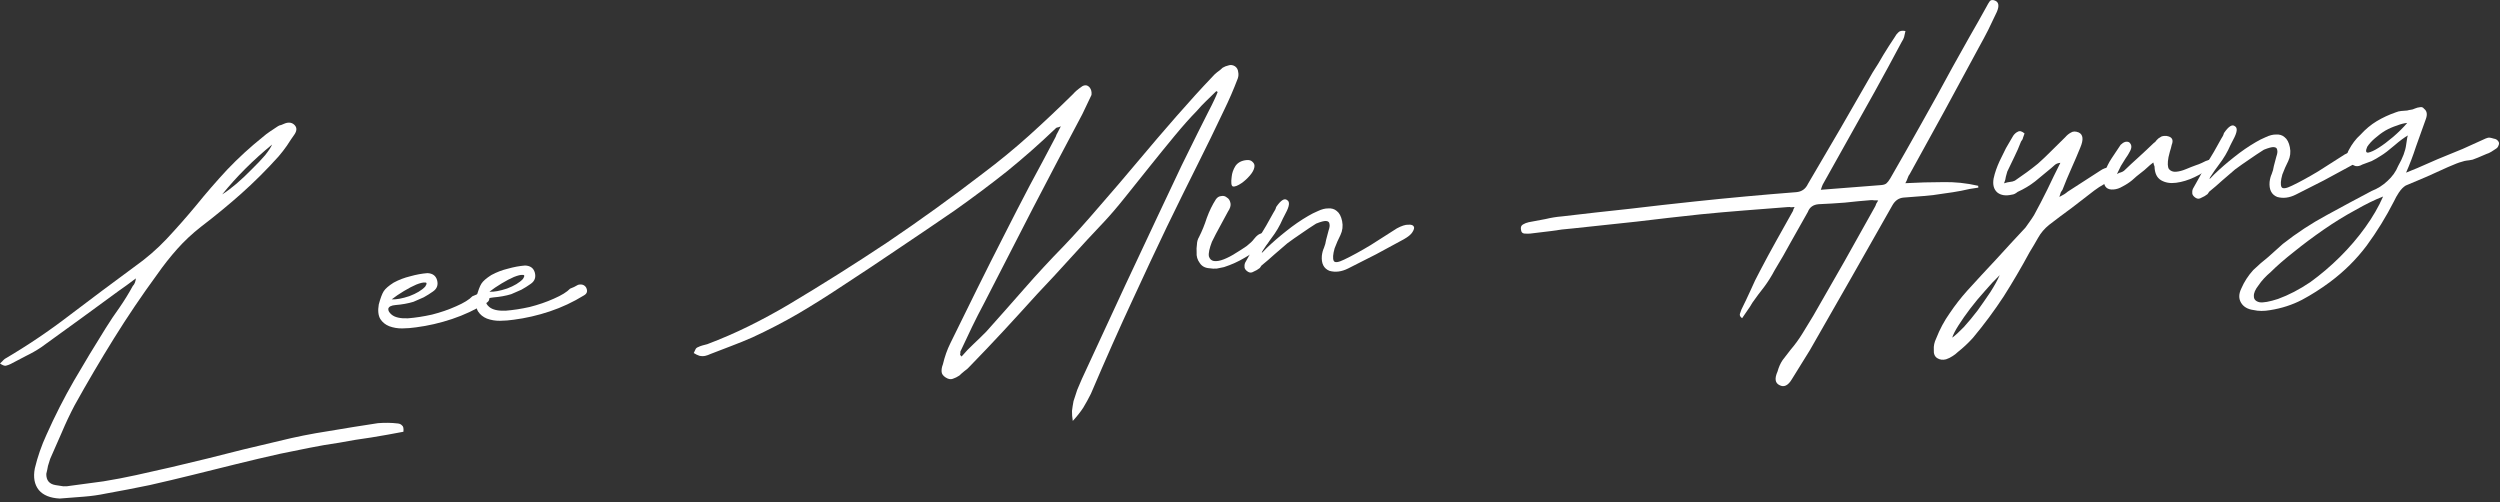 <?xml version="1.0" encoding="utf-8"?>
<svg xmlns="http://www.w3.org/2000/svg" fill="none" height="100%" overflow="visible" preserveAspectRatio="none" style="display: block;" viewBox="0 0 423 85" width="100%">
<rect x="0" y="0" width="423" height="85" fill="#333333" stroke="none"/>
<g id="Vector">
<path d="M408.99 28.445C410.544 27.754 411.697 27.249 412.45 26.931C413.255 26.609 413.958 26.321 414.56 26.066C415.214 25.808 415.918 25.52 416.671 25.202C417.471 24.828 418.649 24.296 420.202 23.604C420.701 23.358 421.056 23.253 421.266 23.288C421.477 23.323 421.714 23.383 421.98 23.466C422.242 23.497 422.458 23.61 422.629 23.804C422.855 24.046 422.901 24.301 422.766 24.571C422.683 24.837 422.543 25.029 422.345 25.148C422.099 25.323 421.828 25.5 421.531 25.679C421.233 25.857 420.958 25.983 420.704 26.054C419.551 26.559 418.772 26.879 418.368 27.014C417.96 27.098 417.627 27.15 417.369 27.17C417.163 27.186 416.857 27.262 416.453 27.397C416.096 27.476 415.341 27.769 414.188 28.273C413.035 28.778 411.858 29.311 410.657 29.871C409.504 30.376 408.299 30.884 407.042 31.397C406.646 31.635 406.262 32.028 405.89 32.576C405.565 33.068 405.292 33.556 405.071 34.04C403.721 36.686 402.179 39.191 400.445 41.556C398.707 43.87 396.637 45.924 394.236 47.718C392.667 48.878 391.086 49.882 389.493 50.733C387.849 51.587 386.053 52.167 384.107 52.475C383.084 52.658 382.15 52.653 381.306 52.46C380.31 52.33 379.604 51.918 379.187 51.225C378.77 50.531 378.785 49.727 379.232 48.81C379.715 47.684 380.386 46.646 381.245 45.698C382.065 44.908 382.915 44.167 383.794 43.477C384.618 42.738 385.442 42 386.266 41.261C388.611 39.419 391.078 37.801 393.666 36.407C396.202 35.016 398.74 33.652 401.28 32.313C402.287 31.923 403.177 31.361 403.949 30.627C404.773 29.889 405.381 29.038 405.772 28.074C406.548 26.717 406.999 25.515 407.124 24.468C407.25 23.421 407.365 22.894 407.468 22.886C406.822 23.247 406.037 23.827 405.114 24.625C404.191 25.423 403.433 26 402.838 26.358C402.295 26.711 401.774 27.011 401.275 27.258C400.772 27.453 400.243 27.649 399.688 27.848C399.291 28.086 398.909 28.168 398.54 28.093C398.167 27.967 397.814 27.761 397.481 27.476C397.012 26.786 397.008 26.061 397.467 25.299C397.692 24.866 397.969 24.43 398.298 23.99C398.627 23.549 398.985 23.158 399.373 22.817C400.233 21.868 401.158 21.096 402.148 20.5C403.139 19.905 404.215 19.406 405.376 19.004C405.677 18.877 405.983 18.802 406.292 18.777C406.653 18.749 406.988 18.723 407.297 18.699C407.551 18.627 407.755 18.585 407.909 18.573C408.116 18.557 408.343 18.488 408.593 18.365C408.894 18.237 409.174 18.164 409.432 18.144C409.737 18.068 409.977 18.153 410.151 18.399C410.647 18.775 410.745 19.364 410.445 20.165C409.891 21.712 409.338 23.259 408.784 24.805C408.282 26.348 407.723 27.818 407.106 29.214L408.99 28.445ZM385.437 50.582C387.252 49.922 389.071 48.977 390.894 47.745C392.661 46.467 394.339 45.04 395.927 43.464C397.515 41.888 398.941 40.222 400.204 38.464C401.467 36.706 402.472 34.968 403.22 33.251C401.861 33.772 400.287 34.542 398.5 35.563C396.709 36.532 394.928 37.631 393.157 38.858C391.386 40.085 389.72 41.329 388.159 42.592C386.546 43.858 385.235 44.998 384.225 46.01C383.35 46.752 382.656 47.506 382.146 48.272C381.58 48.99 381.316 49.607 381.357 50.122C381.345 50.642 381.657 50.98 382.291 51.138C382.922 51.245 383.971 51.059 385.437 50.582ZM400.541 24.826C400.232 25.524 400.284 25.857 400.697 25.825C401.157 25.737 401.757 25.457 402.498 24.985C403.239 24.512 404.047 23.904 404.923 23.162C405.846 22.364 406.64 21.576 407.305 20.799C406.79 20.839 406.205 20.988 405.551 21.246C404.893 21.453 404.241 21.737 403.595 22.099C403.001 22.456 402.412 22.891 401.83 23.403C401.295 23.86 400.866 24.334 400.541 24.826Z" fill="white"/>
<path d="M387.799 31.419C389.099 30.8 390.591 29.983 392.275 28.97C393.955 27.906 395.437 26.961 396.721 26.135C397.517 25.71 398.149 25.505 398.617 25.52C399.133 25.48 399.452 25.585 399.575 25.835C399.694 26.033 399.615 26.35 399.338 26.786C399.109 27.167 398.621 27.568 397.876 27.989C396.335 28.835 394.768 29.684 393.174 30.534C391.629 31.328 390.058 32.125 388.461 32.923C387.363 33.476 386.31 33.61 385.303 33.325C384.339 32.934 383.91 32.086 384.016 30.781C384.079 30.258 384.199 29.807 384.377 29.431C384.551 29.002 384.672 28.552 384.738 28.08C384.9 27.497 385.041 26.968 385.159 26.492C385.329 26.012 385.378 25.645 385.307 25.391C385.283 25.082 385.088 24.916 384.723 24.892C384.41 24.865 383.851 25.012 383.047 25.334C382.207 25.866 381.368 26.424 380.532 27.008C379.744 27.536 378.957 28.09 378.173 28.67C377.444 29.297 376.715 29.924 375.986 30.551C375.309 31.174 374.58 31.802 373.8 32.433C373.704 32.544 373.612 32.681 373.52 32.844C373.374 32.959 373.202 33.076 373.003 33.195C372.754 33.318 372.504 33.441 372.254 33.565C371.953 33.692 371.636 33.613 371.303 33.328C371.025 33.09 370.902 32.84 370.933 32.579C370.909 32.269 370.99 31.978 371.176 31.704C371.54 31.053 371.904 30.403 372.268 29.752C372.581 29.106 372.919 28.457 373.283 27.806C373.746 27.096 374.184 26.388 374.596 25.682C375.007 24.976 375.417 24.244 375.824 23.486C376.058 23.157 376.214 22.833 376.293 22.516C377.085 21.365 377.703 20.98 378.148 21.36C378.636 21.633 378.539 22.393 377.859 23.639C377.542 24.233 377.251 24.827 376.986 25.418C376.717 25.957 376.396 26.501 376.024 27.048C375.886 27.267 375.628 27.624 375.252 28.12C374.876 28.616 374.549 29.082 374.272 29.518C373.991 29.903 373.855 30.147 373.863 30.25C373.819 30.357 374.085 30.103 374.659 29.488C375.72 28.472 376.838 27.503 378.01 26.582C379.23 25.606 380.461 24.758 381.701 24.039C382.196 23.741 382.745 23.465 383.348 23.211C383.998 22.901 384.582 22.751 385.102 22.763C385.669 22.718 386.147 22.863 386.536 23.195C386.976 23.524 387.28 24.097 387.447 24.913C387.615 25.73 387.52 26.515 387.164 27.269C386.804 27.971 386.474 28.723 386.173 29.524C385.889 30.531 385.84 31.235 386.027 31.635C386.209 31.984 386.8 31.912 387.799 31.419Z" fill="white"/>
<path d="M374.03 28.137C373.31 28.867 372.398 29.483 371.296 29.984C370.246 30.48 369.208 30.795 368.181 30.927C367.206 31.054 366.365 30.913 365.659 30.501C364.953 30.089 364.581 29.314 364.544 28.177C364.536 28.073 364.504 27.998 364.449 27.951C364.441 27.848 364.403 27.695 364.335 27.493C363.943 27.783 363.602 28.069 363.313 28.35C363.024 28.632 362.683 28.918 362.291 29.208C361.752 29.613 361.241 30.041 360.758 30.494C360.271 30.895 359.728 31.248 359.13 31.554C358.634 31.852 358.129 32.021 357.613 32.061C356.583 32.142 356.027 31.666 355.947 30.636C355.911 30.172 355.954 29.728 356.076 29.303C356.369 28.399 356.77 27.564 357.281 26.798C357.792 26.032 358.302 25.267 358.813 24.501C359.344 23.993 359.825 23.852 360.258 24.077C360.702 24.457 360.742 24.973 360.378 25.623C360.153 26.056 359.899 26.465 359.618 26.849C359.389 27.23 359.135 27.639 358.858 28.075C358.724 28.345 358.5 28.803 358.188 29.45C358.485 29.271 358.711 29.176 358.865 29.164C359.068 29.096 359.242 29.005 359.388 28.89C360.208 28.1 361.03 27.336 361.854 26.597C362.726 25.803 363.572 25.012 364.391 24.222C364.59 24.102 364.758 23.934 364.897 23.716C365.087 23.493 365.306 23.321 365.556 23.198C365.703 23.082 365.905 23.015 366.163 22.995C366.472 22.971 366.734 23.002 366.948 23.089C367.586 23.299 367.753 23.778 367.449 24.528C367.374 24.897 367.273 25.267 367.147 25.64C367.068 25.957 366.989 26.275 366.91 26.592C366.728 27.591 366.755 28.264 366.989 28.608C367.275 28.949 367.676 29.099 368.191 29.059C368.706 29.019 369.265 28.872 369.868 28.617C370.47 28.363 371.049 28.136 371.604 27.937C371.857 27.866 372.184 27.736 372.585 27.55C373.032 27.307 373.409 27.148 373.714 27.073C374.071 26.993 374.307 27.027 374.422 27.173C374.533 27.268 374.403 27.59 374.03 28.137Z" fill="white"/>
<path d="M348.445 33.321C348.794 33.138 349.067 32.987 349.265 32.868C349.463 32.749 349.659 32.604 349.853 32.433C350.792 31.841 351.706 31.252 352.593 30.664C353.481 30.076 354.394 29.486 355.333 28.895C355.825 28.545 356.354 28.348 356.921 28.304C357.127 28.288 357.339 28.349 357.557 28.488C357.776 28.626 357.94 28.743 358.051 28.838C358.345 29.282 358.173 29.736 357.535 30.201C357.044 30.55 356.525 30.876 355.978 31.178C355.431 31.48 354.888 31.833 354.349 32.238C353.078 33.219 351.806 34.199 350.534 35.18C349.258 36.109 347.985 37.064 346.713 38.045C345.932 38.676 345.315 39.398 344.86 40.212C344.404 41.025 343.924 41.84 343.417 42.657C342.012 45.256 340.547 47.755 339.023 50.156C337.448 52.56 335.712 54.899 333.815 57.173C333.003 58.066 332.157 58.858 331.278 59.549C330.988 59.831 330.695 60.061 330.398 60.24C330.053 60.474 329.679 60.659 329.275 60.794C328.716 60.941 328.218 60.876 327.782 60.599C327.345 60.322 327.152 59.844 327.203 59.166C327.155 58.548 327.287 57.915 327.6 57.269C328.205 55.718 328.974 54.284 329.909 52.966C330.792 51.653 331.782 50.383 332.879 49.157C334.502 47.371 336.128 45.611 337.756 43.877C339.38 42.091 341.029 40.303 342.705 38.513C342.938 38.183 343.172 37.854 343.406 37.525C343.687 37.14 343.942 36.757 344.172 36.376C344.943 34.968 345.687 33.536 346.403 32.08C347.116 30.572 347.854 29.063 348.617 27.551C348.205 27.584 347.878 27.713 347.636 27.939C347.442 28.11 347.248 28.28 347.054 28.451C346.179 29.193 345.277 29.938 344.35 30.684C343.471 31.375 342.48 31.971 341.378 32.471C341.038 32.757 340.713 32.912 340.403 32.936C339.385 33.171 338.572 33.053 337.965 32.582C337.353 32.059 337.137 31.272 337.314 30.221C337.428 29.694 337.571 29.19 337.741 28.71C337.911 28.23 338.106 27.749 338.328 27.265C338.684 26.511 339.042 25.783 339.402 25.081C339.814 24.375 340.225 23.668 340.637 22.962C340.871 22.633 341.138 22.405 341.439 22.277C341.736 22.099 342.107 22.199 342.552 22.58C342.465 22.794 342.38 23.034 342.297 23.299C342.261 23.51 342.148 23.726 341.958 23.948C341.614 24.857 341.241 25.715 340.837 26.524C340.433 27.334 340.032 28.169 339.632 29.03C339.549 29.295 339.468 29.587 339.389 29.904C339.362 30.218 339.261 30.588 339.087 31.017C339.491 30.881 339.822 30.804 340.08 30.784C340.389 30.76 340.669 30.686 340.918 30.563C341.608 30.094 342.271 29.628 342.909 29.163C343.547 28.698 344.183 28.208 344.817 27.692C345.641 26.954 346.413 26.22 347.134 25.489C347.855 24.759 348.626 23.999 349.445 23.209C349.731 22.876 350.048 22.617 350.396 22.435C350.741 22.201 351.181 22.192 351.717 22.41C352.47 22.766 352.562 23.614 351.993 24.955C351.514 26.133 351.01 27.313 350.48 28.495C349.95 29.677 349.447 30.883 348.973 32.113C348.878 32.224 348.785 32.361 348.694 32.523C348.654 32.682 348.571 32.948 348.445 33.321ZM338.354 46.552C337.534 47.342 336.696 48.237 335.841 49.237C334.934 50.241 334.104 51.239 333.352 52.231C332.599 53.223 331.946 54.156 331.392 55.029C330.838 55.901 330.478 56.604 330.312 57.135C330.803 56.786 331.457 56.19 332.272 55.349C333.037 54.511 333.819 53.569 334.619 52.521C335.367 51.478 336.09 50.436 336.786 49.397C337.479 48.306 338.002 47.358 338.354 46.552Z" fill="white"/>
<path d="M322.387 30.996C324.556 30.879 326.651 30.819 328.673 30.817C330.691 30.764 332.704 30.97 334.71 31.436L334.735 31.745C333.708 31.877 332.737 32.056 331.821 32.283C330.901 32.459 329.928 32.612 328.901 32.744C327.775 32.936 326.645 33.075 325.512 33.164C324.429 33.248 323.295 33.337 322.11 33.429C321.285 33.493 320.645 33.932 320.19 34.745C317.863 38.816 315.538 42.912 313.215 47.034C310.887 51.105 308.56 55.175 306.233 59.245C305.726 60.063 305.219 60.88 304.713 61.697C304.206 62.515 303.699 63.332 303.193 64.149C302.552 65.236 301.852 65.576 301.094 65.168C300.341 64.812 300.229 64.043 300.759 62.861C300.96 62.12 301.247 61.475 301.619 60.928C302.043 60.376 302.49 59.797 302.962 59.189C303.722 58.3 304.401 57.366 304.999 56.386C305.596 55.406 306.194 54.426 306.792 53.446C308.573 50.352 310.33 47.285 312.064 44.246C313.793 41.156 315.523 38.065 317.252 34.974C317.343 34.812 317.409 34.651 317.448 34.492C317.539 34.33 317.654 34.139 317.792 33.921C317.531 33.89 317.297 33.882 317.091 33.898C316.932 33.859 316.775 33.845 316.621 33.857C315.126 33.974 313.633 34.116 312.143 34.284C310.7 34.396 309.229 34.485 307.73 34.55C306.802 34.622 306.188 35.059 305.888 35.86C304.977 37.487 304.043 39.141 303.086 40.824C302.179 42.502 301.243 44.13 300.277 45.709C299.735 46.737 299.136 47.691 298.478 48.572C297.817 49.401 297.16 50.282 296.506 51.215C296.233 51.703 295.932 52.167 295.604 52.607C295.323 52.992 295.044 53.403 294.767 53.839C294.437 53.606 294.314 53.356 294.397 53.09C294.48 52.824 294.565 52.584 294.652 52.37C295.19 51.291 295.702 50.214 296.189 49.139C296.672 48.013 297.208 46.908 297.797 45.825C298.7 44.095 299.606 42.417 300.516 40.791C301.474 39.108 302.43 37.4 303.384 35.667C303.427 35.56 303.447 35.48 303.443 35.429C303.486 35.322 303.554 35.187 303.645 35.024C303.387 35.044 303.181 35.06 303.026 35.072C302.919 35.029 302.762 35.015 302.556 35.031C300.082 35.224 297.608 35.417 295.134 35.61C292.66 35.803 290.188 36.021 287.719 36.266C284.119 36.65 280.521 37.06 276.925 37.496C273.377 37.876 269.777 38.261 266.126 38.649C264.889 38.745 263.682 38.891 262.504 39.087C261.323 39.231 260.116 39.377 258.883 39.525C258.625 39.545 258.314 39.543 257.949 39.52C257.584 39.496 257.386 39.279 257.353 38.866C257.27 38.458 257.376 38.164 257.674 37.986C257.971 37.807 258.298 37.678 258.655 37.598C259.626 37.419 260.571 37.241 261.491 37.066C262.458 36.835 263.38 36.685 264.256 36.617C268.11 36.161 271.914 35.735 275.668 35.338C279.418 34.89 283.171 34.468 286.925 34.072C292.531 33.479 298.195 32.96 303.916 32.514C304.843 32.442 305.507 31.975 305.907 31.114C307.735 27.964 309.566 24.84 311.398 21.741C313.227 18.591 315.054 15.415 316.878 12.214C317.527 11.23 318.125 10.25 318.671 9.274C319.269 8.294 319.916 7.284 320.613 6.245C320.747 5.975 320.936 5.727 321.177 5.501C321.415 5.223 321.823 5.139 322.402 5.25C322.327 5.618 322.25 5.962 322.171 6.279C322.088 6.545 321.954 6.814 321.768 7.088C320.996 8.496 320.226 9.931 319.458 11.39C318.687 12.799 317.915 14.207 317.143 15.616C315.687 18.218 314.23 20.821 312.774 23.423C311.318 26.026 309.861 28.628 308.405 31.231C308.361 31.338 308.318 31.445 308.274 31.552C308.231 31.659 308.167 31.846 308.084 32.111L318.289 31.316C318.702 31.284 319.005 31.182 319.199 31.012C319.393 30.841 319.605 30.565 319.835 30.184C321.616 27.09 323.371 23.997 325.1 20.907C326.878 17.761 328.627 14.591 330.348 11.397C331.306 9.715 332.262 8.007 333.216 6.273C334.221 4.536 335.201 2.8 336.154 1.066C336.289 0.797 336.449 0.525 336.635 0.251C336.821 -0.023 337.128 -0.073 337.557 0.101C338.199 0.362 338.301 1.003 337.862 2.022C337.372 3.046 336.881 4.069 336.39 5.093C335.896 6.064 335.375 7.038 334.829 8.014C332.882 11.64 330.933 15.241 328.982 18.815C327.027 22.338 325.074 25.887 323.123 29.461C322.98 29.628 322.867 29.844 322.784 30.11C322.701 30.375 322.569 30.671 322.387 30.996Z" fill="white"/>
<path d="M227.439 43.92C228.739 43.301 230.231 42.484 231.915 41.471C233.595 40.407 235.077 39.462 236.361 38.636C237.157 38.211 237.79 38.006 238.257 38.021C238.773 37.981 239.092 38.086 239.215 38.336C239.334 38.534 239.255 38.851 238.978 39.288C238.749 39.668 238.262 40.069 237.517 40.49C235.975 41.337 234.408 42.185 232.815 43.035C231.269 43.829 229.698 44.626 228.101 45.425C227.003 45.977 225.95 46.111 224.943 45.826C223.979 45.435 223.55 44.587 223.656 43.282C223.719 42.759 223.839 42.309 224.017 41.932C224.191 41.503 224.312 41.053 224.379 40.581C224.541 39.998 224.681 39.469 224.799 38.993C224.969 38.513 225.018 38.146 224.947 37.892C224.923 37.583 224.728 37.417 224.363 37.393C224.05 37.366 223.491 37.513 222.687 37.835C221.847 38.367 221.009 38.925 220.173 39.509C219.384 40.037 218.598 40.591 217.813 41.171C217.084 41.798 216.355 42.425 215.627 43.052C214.949 43.676 214.22 44.303 213.44 44.934C213.345 45.045 213.252 45.182 213.161 45.345C213.014 45.46 212.842 45.577 212.644 45.696C212.394 45.819 212.144 45.943 211.895 46.066C211.593 46.193 211.276 46.114 210.943 45.829C210.665 45.591 210.542 45.342 210.573 45.08C210.549 44.77 210.63 44.479 210.816 44.205C211.18 43.555 211.544 42.904 211.909 42.253C212.221 41.607 212.559 40.958 212.924 40.307C213.387 39.597 213.824 38.889 214.236 38.183C214.647 37.477 215.057 36.745 215.465 35.987C215.698 35.658 215.855 35.334 215.933 35.017C216.725 33.866 217.343 33.481 217.788 33.861C218.276 34.134 218.18 34.894 217.499 36.139C217.182 36.735 216.891 37.328 216.626 37.919C216.357 38.458 216.037 39.002 215.665 39.549C215.526 39.767 215.269 40.125 214.892 40.621C214.516 41.117 214.19 41.583 213.913 42.019C213.631 42.404 213.495 42.648 213.503 42.751C213.459 42.858 213.725 42.604 214.299 41.989C215.361 40.973 216.478 40.005 217.651 39.083C218.871 38.107 220.101 37.259 221.341 36.54C221.837 36.242 222.385 35.966 222.988 35.712C223.638 35.402 224.223 35.252 224.742 35.264C225.309 35.22 225.787 35.364 226.176 35.697C226.616 36.025 226.92 36.598 227.087 37.414C227.255 38.231 227.16 39.016 226.804 39.77C226.444 40.472 226.114 41.224 225.813 42.025C225.529 43.032 225.48 43.736 225.667 44.136C225.85 44.485 226.44 44.413 227.439 43.92Z" fill="white"/>
<path d="M213.97 41.548C212.884 42.255 211.771 42.938 210.63 43.597C209.54 44.253 208.363 44.785 207.098 45.195C206.69 45.279 206.282 45.362 205.874 45.446C205.461 45.478 205.045 45.459 204.625 45.388C203.895 45.341 203.353 45.046 203 44.503C202.595 43.965 202.418 43.356 202.469 42.678C202.437 42.266 202.454 41.824 202.521 41.352C202.536 40.884 202.659 40.459 202.888 40.079C203.383 39.107 203.818 38.036 204.194 36.866C204.621 35.692 205.135 34.64 205.737 33.712C205.97 33.383 206.267 33.204 206.628 33.176C206.985 33.096 207.302 33.175 207.58 33.413C207.905 33.595 208.112 33.916 208.2 34.376C208.283 34.784 208.139 35.262 207.767 35.809C207.316 36.674 206.863 37.513 206.407 38.326C205.952 39.14 205.501 40.005 205.054 40.921C204.623 42.044 204.453 42.86 204.545 43.372C204.684 43.828 204.964 44.091 205.385 44.162C205.856 44.229 206.419 44.133 207.073 43.875C207.727 43.616 208.375 43.281 209.017 42.868C209.711 42.451 210.352 42.038 210.943 41.629C211.529 41.168 211.939 40.773 212.173 40.444C212.644 39.837 213.086 39.517 213.498 39.485C213.906 39.401 214.198 39.482 214.373 39.728C214.595 39.918 214.696 40.221 214.677 40.638C214.653 41.002 214.418 41.306 213.97 41.548ZM210.975 27.081C211.388 27.049 211.707 27.154 211.933 27.395C212.211 27.633 212.313 27.936 212.238 28.305C212.167 28.725 211.917 29.186 211.49 29.686C211.062 30.186 210.602 30.61 210.111 30.96C209.422 31.428 208.918 31.623 208.601 31.544C208.335 31.461 208.267 30.922 208.397 29.927C208.452 29.3 208.664 28.687 209.032 28.088C209.451 27.485 210.099 27.149 210.975 27.081Z" fill="white"/>
<path d="M184.578 66.629C184.174 67.439 183.743 68.224 183.284 68.986C182.821 69.696 182.23 70.442 181.514 71.224C181.414 70.609 181.37 70.042 181.381 69.523C181.444 69 181.531 68.448 181.641 67.869C181.851 67.231 182.06 66.592 182.269 65.954C182.531 65.311 182.794 64.694 183.059 64.103C185.856 58.077 188.297 52.806 190.382 48.287C192.518 43.765 194.364 39.836 195.918 36.5C197.521 33.108 198.856 30.282 199.924 28.02C201.044 25.755 201.962 23.895 202.678 22.439C203.442 20.927 204.025 19.767 204.429 18.958C204.88 18.093 205.217 17.419 205.438 16.934C205.573 16.665 205.683 16.423 205.77 16.209C205.857 15.994 205.944 15.78 206.031 15.566C205.92 15.471 205.839 15.425 205.787 15.43C205.209 15.993 204.631 16.557 204.053 17.12C203.522 17.628 202.995 18.188 202.472 18.799C201.367 19.922 200.128 21.315 198.753 22.978C197.379 24.641 195.983 26.357 194.566 28.127C193.148 29.897 191.754 31.639 190.384 33.353C189.061 35.012 187.873 36.401 186.82 37.52C184.903 39.536 183.014 41.576 181.152 43.64C179.291 45.703 177.402 47.743 175.485 49.76C173.623 51.823 171.736 53.889 169.823 55.957C167.958 57.969 166.041 59.985 164.072 62.005C163.835 62.283 163.543 62.539 163.199 62.773C162.905 63.004 162.614 63.26 162.325 63.542C161.98 63.776 161.606 63.961 161.202 64.096C160.849 64.227 160.454 64.154 160.018 63.877C159.581 63.6 159.349 63.281 159.321 62.92C159.289 62.508 159.36 62.087 159.534 61.659C159.846 60.338 160.271 59.139 160.809 58.06C162.332 54.985 163.832 51.938 165.308 48.92C166.831 45.845 168.38 42.769 169.955 39.69C171.348 36.937 172.767 34.182 174.211 31.425C175.707 28.664 177.177 25.905 178.621 23.147C178.704 22.882 178.815 22.64 178.954 22.422C179.088 22.152 179.268 21.801 179.494 21.368C179.244 21.491 179.042 21.559 178.887 21.571C178.784 21.579 178.685 21.639 178.59 21.75C175.936 24.29 173.195 26.708 170.366 29.002C167.534 31.245 164.594 33.445 161.547 35.601C158.397 37.765 155.245 39.904 152.091 42.016C148.989 44.125 145.809 46.239 142.552 48.36C140.088 50.004 137.591 51.573 135.063 53.066C132.582 54.504 129.991 55.847 127.288 57.095C126.135 57.6 124.954 58.081 123.745 58.538C122.536 58.995 121.353 59.45 120.195 59.903C119.946 60.026 119.668 60.126 119.363 60.202C119.058 60.277 118.721 60.278 118.352 60.203C118.245 60.159 118.084 60.094 117.87 60.007C117.707 59.916 117.545 59.825 117.382 59.734C117.469 59.52 117.558 59.331 117.649 59.169C117.736 58.954 117.881 58.813 118.083 58.746C118.333 58.623 118.584 58.525 118.838 58.454C119.092 58.382 119.371 58.308 119.676 58.233C122.094 57.318 124.426 56.307 126.673 55.198C128.92 54.09 131.159 52.878 133.39 51.563C139.088 48.163 144.673 44.643 150.145 41.001C155.613 37.308 161.014 33.413 166.346 29.316C169.04 27.291 171.623 25.171 174.095 22.956C176.615 20.685 179.102 18.339 181.558 15.918C181.891 15.529 182.352 15.13 182.942 14.721C183.137 14.551 183.362 14.455 183.62 14.435C183.878 14.415 184.12 14.526 184.346 14.768C184.632 15.108 184.743 15.54 184.681 16.064L183.143 19.295C180.294 24.65 177.494 29.976 174.744 35.272C172.045 40.564 169.299 45.912 166.506 51.315C165.781 52.668 165.107 53.991 164.482 55.284C163.856 56.578 163.233 57.897 162.612 59.241C162.517 59.352 162.476 59.485 162.488 59.64C162.5 59.794 162.484 59.925 162.44 60.032L162.697 60.324C163.362 59.546 164.033 58.845 164.711 58.222C165.435 57.543 166.158 56.839 166.879 56.108C169.026 53.711 171.17 51.289 173.313 48.84C175.455 46.391 177.679 43.988 179.984 41.631C181.806 39.726 183.787 37.523 185.925 35.023C188.115 32.519 190.301 29.963 192.483 27.356C194.713 24.693 196.899 22.137 199.041 19.689C201.231 17.185 203.261 14.952 205.131 12.992C205.368 12.714 205.634 12.46 205.927 12.23C206.272 11.995 206.589 11.737 206.878 11.455C207.175 11.277 207.502 11.148 207.859 11.068C208.211 10.937 208.578 10.986 208.959 11.215C209.288 11.449 209.469 11.772 209.501 12.184C209.581 12.541 209.557 12.906 209.431 13.279C209.087 14.187 208.717 15.097 208.322 16.01C207.926 16.922 207.505 17.836 207.058 18.753C205.633 21.768 204.136 24.84 202.565 27.97C200.994 31.1 199.293 34.551 197.461 38.324C195.676 42.041 193.72 46.212 191.591 50.837C189.459 55.411 187.121 60.675 184.578 66.629Z" fill="white"/>
<path d="M96.458 48.842C96.707 48.719 96.933 48.624 97.135 48.556C97.334 48.437 97.558 48.316 97.807 48.193C98.418 48.041 98.87 48.188 99.164 48.631C99.469 49.23 99.349 49.68 98.802 49.982C96.972 51.11 95.046 52.012 93.024 52.688C91.003 53.364 88.965 53.834 86.912 54.098C86.194 54.206 85.421 54.266 84.592 54.279C83.815 54.287 83.079 54.163 82.385 53.906C81.743 53.645 81.245 53.243 80.891 52.7C80.534 52.106 80.444 51.283 80.621 50.232C80.901 49.173 81.18 48.426 81.457 47.989C81.734 47.553 82.293 47.069 83.133 46.536C84.029 46.052 84.96 45.694 85.927 45.463C86.942 45.176 87.913 44.997 88.841 44.925C89.725 44.959 90.275 45.357 90.49 46.118C90.709 46.931 90.473 47.572 89.784 48.04C89.293 48.39 88.773 48.715 88.227 49.017C87.676 49.268 87.099 49.52 86.497 49.774C86.041 49.914 85.557 50.029 85.046 50.121C84.534 50.212 84.021 50.279 83.506 50.319C82.733 50.379 82.308 50.593 82.234 50.962C82.206 51.276 82.387 51.599 82.776 51.931C83.331 52.406 84.255 52.62 85.548 52.571C86.837 52.47 88.194 52.261 89.621 51.942C91.096 51.568 92.459 51.099 93.712 50.534C95.016 49.966 95.931 49.402 96.458 48.842ZM88.475 47.209C88.799 46.717 88.781 46.485 88.42 46.513C88.107 46.486 87.623 46.601 86.969 46.86C86.367 47.114 85.67 47.48 84.877 47.956C84.085 48.433 83.395 48.901 82.809 49.362C83.59 49.405 84.587 49.223 85.8 48.818C87.009 48.36 87.9 47.824 88.475 47.209Z" fill="white"/>
<path d="M79.924 50.131C80.173 50.008 80.399 49.913 80.601 49.845C80.799 49.726 81.023 49.605 81.273 49.482C81.883 49.33 82.335 49.477 82.629 49.92C82.935 50.519 82.815 50.969 82.268 51.271C80.437 52.399 78.511 53.301 76.49 53.977C74.468 54.653 72.431 55.123 70.377 55.387C69.66 55.495 68.887 55.555 68.058 55.568C67.281 55.576 66.545 55.452 65.851 55.195C65.208 54.934 64.71 54.532 64.357 53.989C63.999 53.395 63.909 52.572 64.087 51.521C64.367 50.462 64.646 49.715 64.923 49.278C65.2 48.842 65.759 48.358 66.599 47.825C67.494 47.341 68.426 46.983 69.393 46.752C70.408 46.465 71.379 46.286 72.307 46.214C73.191 46.248 73.74 46.646 73.955 47.407C74.174 48.22 73.939 48.861 73.25 49.329C72.758 49.679 72.239 50.004 71.692 50.306C71.141 50.557 70.565 50.809 69.962 51.063C69.507 51.203 69.023 51.318 68.512 51.41C68 51.502 67.487 51.567 66.971 51.608C66.198 51.668 65.774 51.882 65.699 52.251C65.672 52.565 65.853 52.887 66.242 53.22C66.797 53.695 67.721 53.908 69.014 53.86C70.302 53.759 71.66 53.55 73.087 53.231C74.562 52.857 75.925 52.387 77.177 51.823C78.481 51.255 79.397 50.691 79.924 50.131ZM71.94 48.498C72.265 48.006 72.247 47.774 71.886 47.802C71.573 47.775 71.089 47.89 70.435 48.149C69.833 48.403 69.135 48.768 68.343 49.245C67.55 49.722 66.861 50.19 66.275 50.651C67.056 50.694 68.053 50.512 69.266 50.106C70.474 49.649 71.366 49.113 71.94 48.498Z" fill="white"/>
<path d="M68.259 73.052C66.471 73.399 64.656 73.722 62.812 74.022C61.016 74.265 59.199 74.562 57.359 74.913C55.718 75.145 54.055 75.43 52.37 75.769C50.685 76.108 49.026 76.444 47.393 76.779C44.896 77.337 42.426 77.918 39.984 78.523C37.543 79.129 35.101 79.734 32.659 80.339C30.217 80.944 27.773 81.524 25.328 82.077C22.929 82.575 20.452 83.054 17.895 83.512C16.721 83.759 15.49 83.933 14.202 84.034C12.965 84.13 11.754 84.224 10.568 84.317L10.104 84.353C8.491 84.271 7.313 83.793 6.57 82.917C5.824 81.99 5.599 80.763 5.894 79.237C6.364 77.281 7.02 75.389 7.863 73.561C9.275 70.391 10.826 67.34 12.517 64.409C14.254 61.421 16.045 58.456 17.89 55.512C18.674 54.258 19.463 53.081 20.259 51.982C21.051 50.832 21.787 49.633 22.468 48.388C22.757 48.106 22.931 47.678 22.99 47.103C22.55 47.448 22.085 47.795 21.593 48.145C21.102 48.494 20.611 48.844 20.12 49.193C17.913 50.817 15.73 52.413 13.57 53.982C11.411 55.55 9.202 57.148 6.944 58.776C6.155 59.304 5.311 59.785 4.412 60.218C3.564 60.647 2.692 61.104 1.796 61.589C1.547 61.712 1.269 61.811 0.964 61.887C0.706 61.907 0.385 61.776 0 61.495C0.147 61.38 0.267 61.267 0.362 61.156C0.505 60.989 0.65 60.848 0.796 60.733C4.664 58.461 8.358 55.969 11.88 53.258C15.454 50.542 19.056 47.85 22.685 45.182C24.749 43.725 26.595 42.129 28.223 40.394C29.898 38.605 31.542 36.739 33.154 34.799C34.856 32.696 36.617 30.666 38.435 28.709C40.304 26.748 42.312 24.907 44.46 23.184C44.848 22.842 45.264 22.525 45.708 22.231C46.151 21.937 46.595 21.643 47.039 21.349C47.237 21.23 47.413 21.164 47.568 21.152C47.77 21.085 47.921 21.021 48.02 20.962C48.721 20.648 49.294 20.681 49.739 21.061C50.239 21.489 50.281 22.03 49.865 22.684C49.398 23.343 48.957 24 48.541 24.654C48.121 25.258 47.65 25.865 47.127 26.476C45.123 28.706 43.006 30.816 40.776 32.804C38.593 34.738 36.327 36.599 33.978 38.39C32.512 39.541 31.183 40.786 29.991 42.123C28.799 43.461 27.666 44.897 26.593 46.433C24.016 49.952 21.575 53.565 19.271 57.271C16.968 60.976 14.747 64.753 12.61 68.602C11.842 70.061 11.13 71.569 10.473 73.124C9.813 74.627 9.152 76.13 8.492 77.634C8.365 78.007 8.241 78.405 8.118 78.83C8.047 79.25 7.953 79.698 7.834 80.174C7.815 81.265 8.332 81.898 9.382 82.076C9.854 82.143 10.3 82.212 10.721 82.283C11.137 82.302 11.55 82.27 11.958 82.186C13.805 81.938 15.653 81.691 17.5 81.443C19.343 81.144 21.183 80.793 23.018 80.391C27.097 79.502 31.121 78.566 35.089 77.583C39.104 76.544 43.15 75.554 47.224 74.615C49.971 73.934 52.729 73.382 55.496 72.959C58.31 72.48 61.127 72.027 63.946 71.6C65.131 71.507 66.247 71.524 67.294 71.65C67.607 71.677 67.849 71.788 68.02 71.982C68.238 72.121 68.318 72.478 68.259 73.052ZM37.594 32.897C38.335 32.424 39.144 31.817 40.019 31.075C40.942 30.277 41.812 29.457 42.627 28.616C43.495 27.77 44.237 26.986 44.855 26.264C45.469 25.49 45.863 24.889 46.037 24.461C42.82 27.097 40.006 29.909 37.594 32.897Z" fill="white"/>
</g>
</svg>